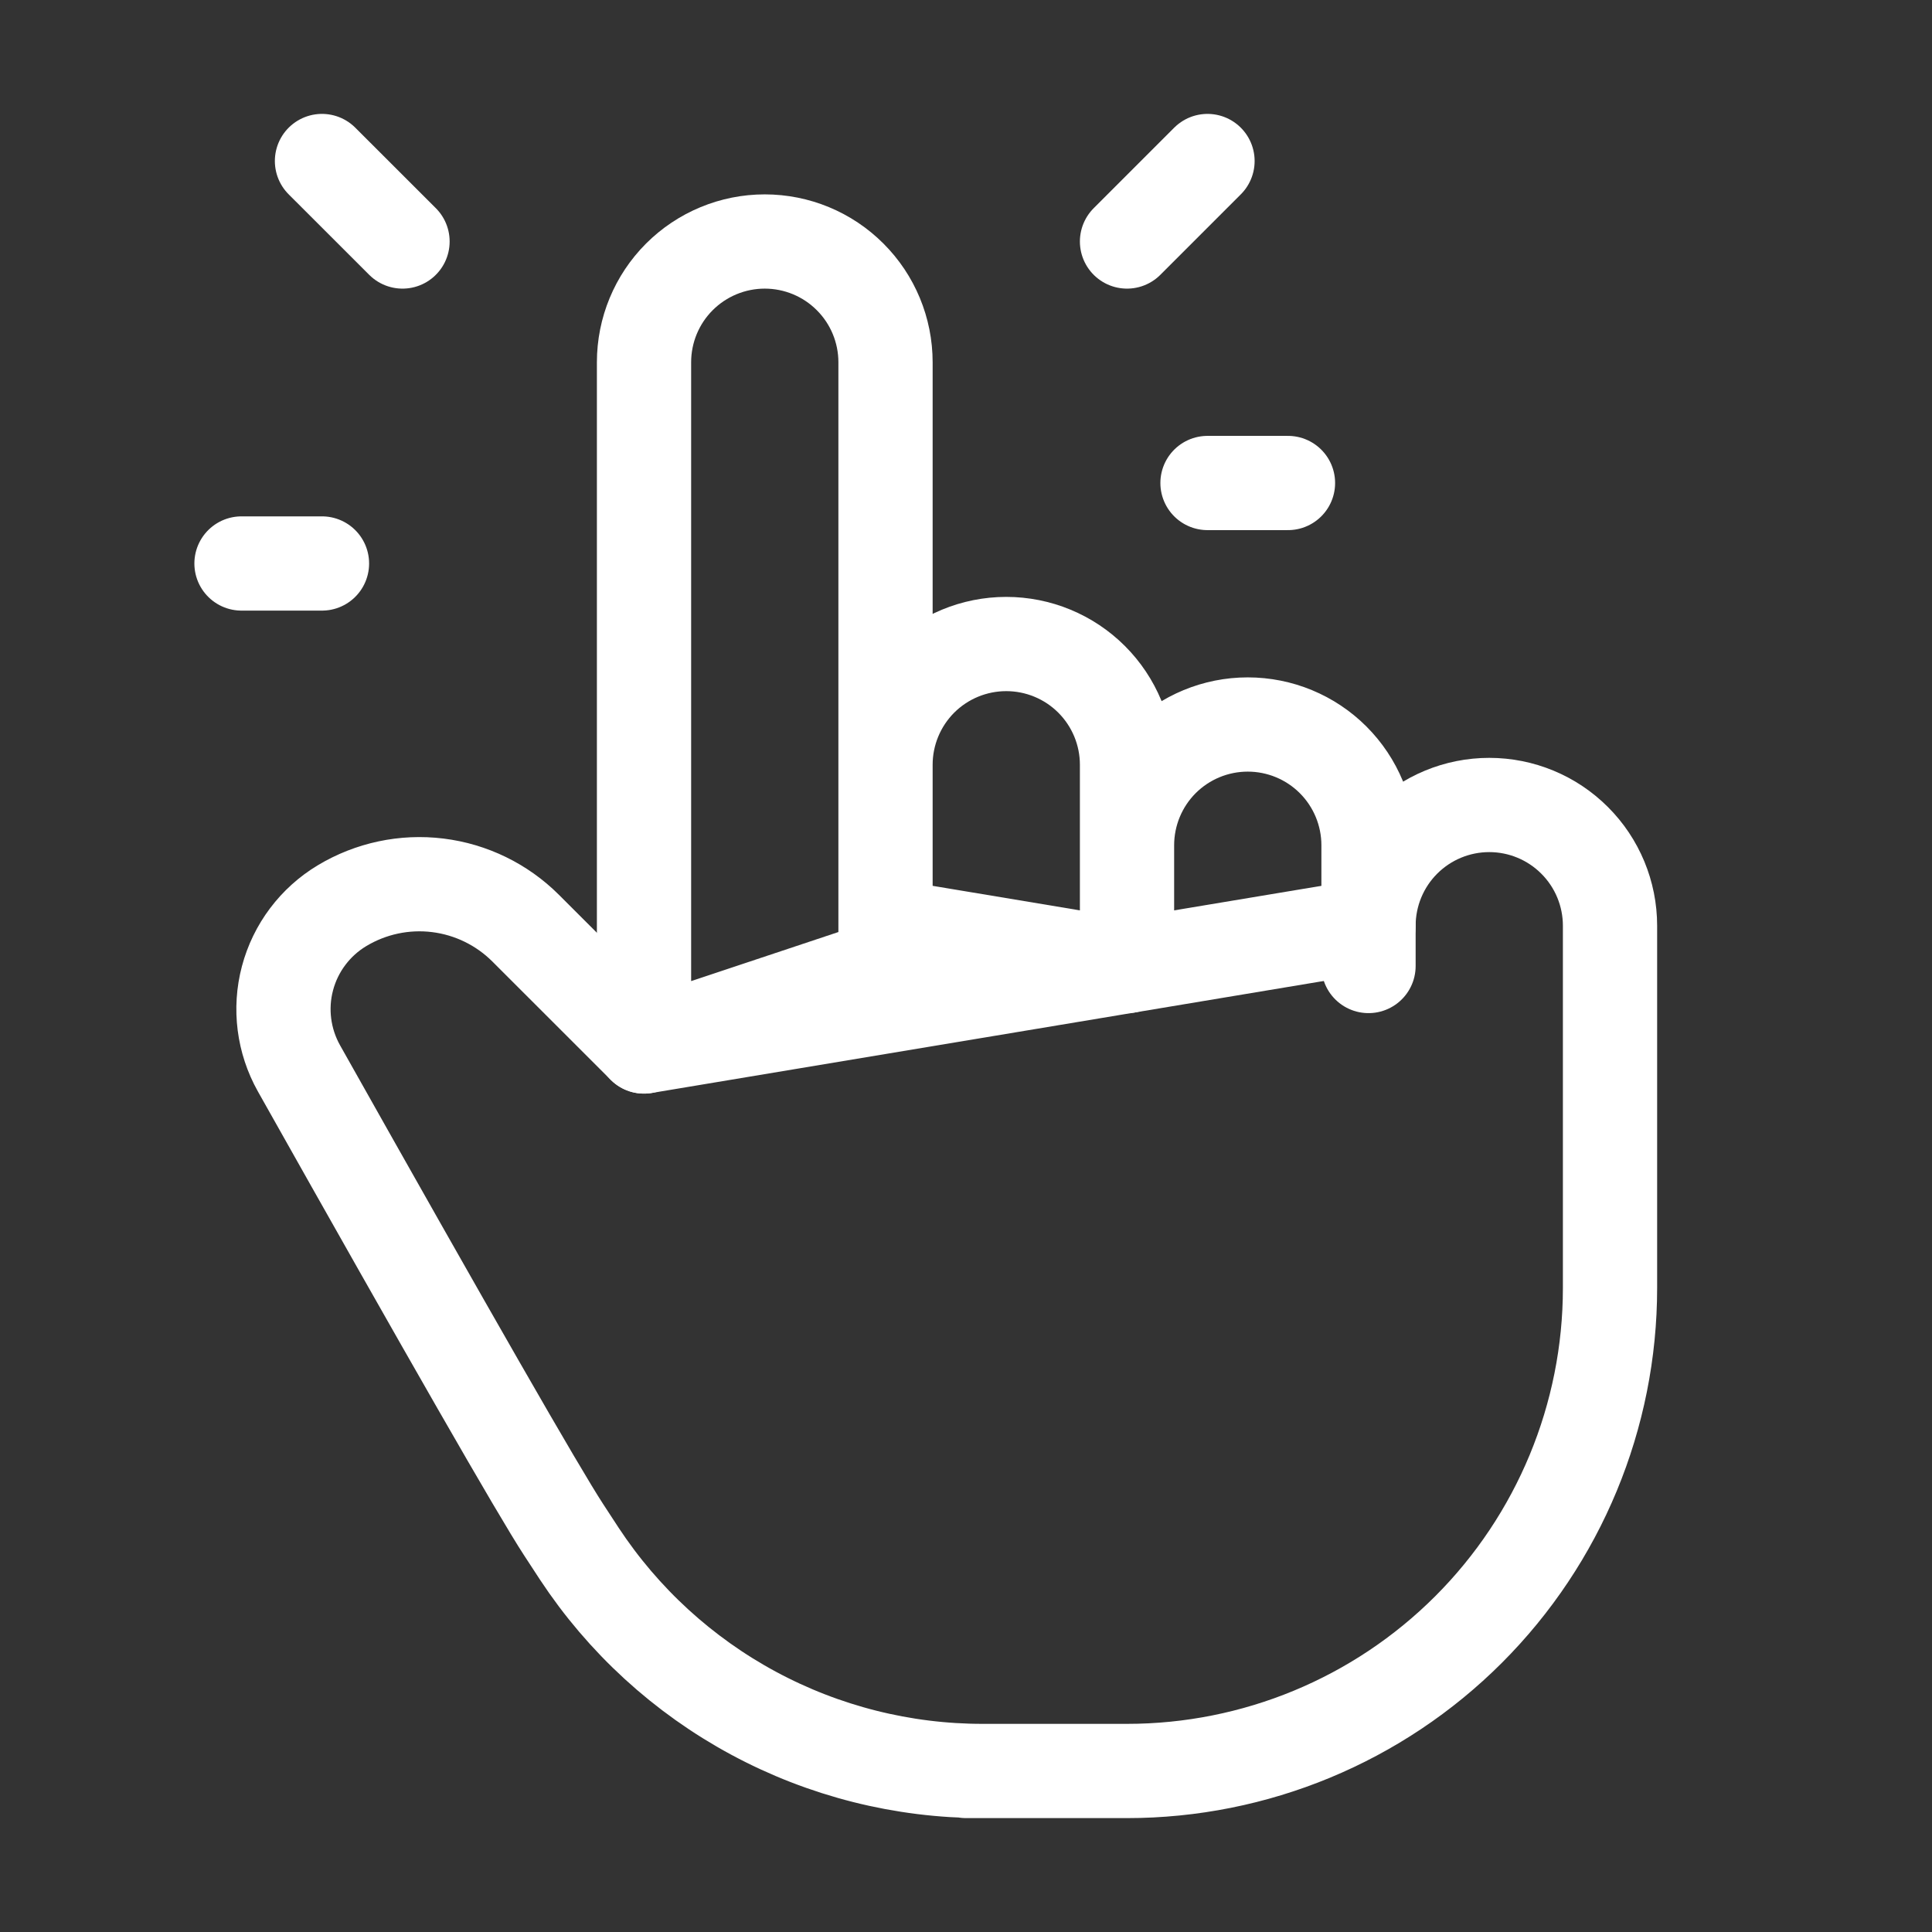 <svg width="41" height="41" viewBox="0 0 41 41" fill="none" xmlns="http://www.w3.org/2000/svg">
<rect x="0" y="0" width="41" height="41" fill="#333333" stroke="none"/>
<path d="M23.917 17.938C23.917 17.258 24.187 16.606 24.667 16.125C25.148 15.645 25.799 15.375 26.479 15.375C27.159 15.375 27.811 15.645 28.291 16.125C28.772 16.606 29.042 17.258 29.042 17.938V20.5M13.667 22.208V7.688C13.667 7.008 13.937 6.356 14.417 5.876C14.898 5.395 15.55 5.125 16.229 5.125C16.909 5.125 17.561 5.395 18.041 5.876C18.522 6.356 18.792 7.008 18.792 7.688V20.5L13.667 22.208ZM18.792 19.646V16.229C18.792 15.55 19.062 14.898 19.542 14.417C20.023 13.937 20.674 13.667 21.354 13.667C22.034 13.667 22.686 13.937 23.166 14.417C23.647 14.898 23.917 15.55 23.917 16.229V20.5L18.792 19.646Z" stroke="white" stroke-width="2" stroke-linecap="round" stroke-linejoin="round"/>
<path d="M25.625 10.25H27.333M29.042 19.646C29.042 18.966 29.312 18.314 29.792 17.834C30.273 17.353 30.924 17.083 31.604 17.083C32.284 17.083 32.936 17.353 33.416 17.834C33.897 18.314 34.167 18.966 34.167 19.646V27.333C34.167 30.052 33.087 32.659 31.165 34.581C29.242 36.504 26.635 37.583 23.917 37.583H20.5H20.855C19.158 37.584 17.487 37.162 15.992 36.357C14.498 35.552 13.227 34.389 12.293 32.971L11.958 32.458C11.425 31.64 9.555 28.379 6.345 22.673C6.018 22.091 5.93 21.405 6.101 20.76C6.272 20.115 6.688 19.562 7.26 19.219C7.87 18.853 8.585 18.701 9.29 18.788C9.996 18.875 10.652 19.195 11.155 19.697L13.667 22.208L29.042 19.646ZM8.542 5.125L6.833 3.417L8.542 5.125ZM6.833 11.958H5.125H6.833ZM23.917 5.125L25.625 3.417L23.917 5.125Z" stroke="white" stroke-width="2" stroke-linecap="round" stroke-linejoin="round"/>
</svg>
